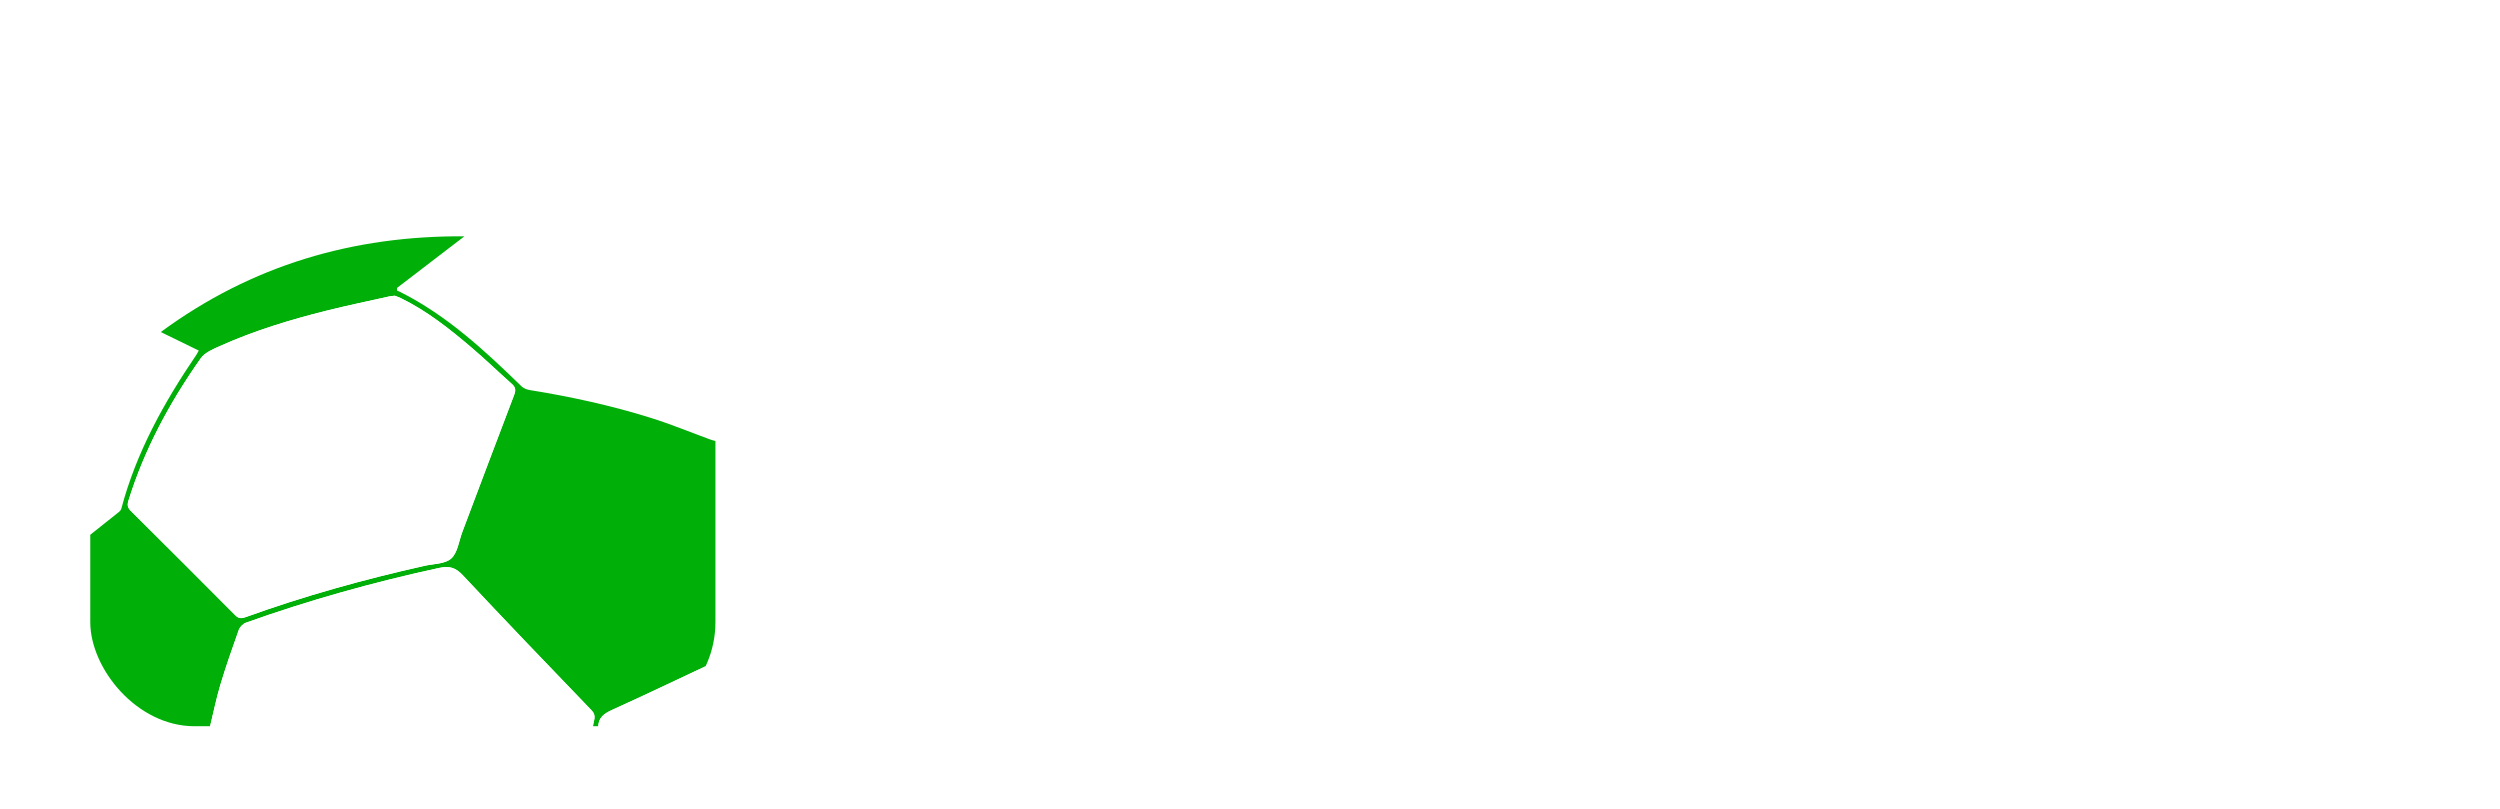 <?xml version="1.0" encoding="UTF-8"?>
<svg id="Layer_2" data-name="Layer 2" xmlns="http://www.w3.org/2000/svg" xmlns:xlink="http://www.w3.org/1999/xlink" viewBox="0 0 1919.5 621.21">
  <defs>
    <style>
      .cls-1 {
        fill: none;
      }

      .cls-2 {
        clip-path: url(#clippath);
      }

      .cls-3 {
        fill: #00af08;
      }

      .cls-4 {
        fill: #fff;
      }

      .cls-5 {
        filter: url(#drop-shadow-1);
      }
    </style>
    <filter id="drop-shadow-1" filterUnits="userSpaceOnUse">
      <feOffset dx="7" dy="7"/>
      <feGaussianBlur result="blur" stdDeviation="18"/>
      <feFlood flood-color="#000" flood-opacity=".4"/>
      <feComposite in2="blur" operator="in"/>
      <feComposite in="SourceGraphic"/>
    </filter>
    <clipPath id="clippath">
      <rect class="cls-1" x="62.31" y="70.6" width="480" height="480" rx="80" ry="80"/>
    </clipPath>
  </defs>
  <g id="Layer_1-2" data-name="Layer 1">
    <g>
      <rect id="box" class="cls-1" width="1919.5" height="621.21"/>
      <g>
        <g>
          <path class="cls-4" d="m639.01,269.56v-117.84h40.26c3.27,0,6.49.08,9.66.25,3.16.16,6.27.55,9.33,1.15,3.05.6,6.03,1.5,8.92,2.7,2.89,1.2,5.7,2.78,8.43,4.75,3.93,2.84,7.15,6.3,9.66,10.39,2.51,4.09,4.5,8.4,5.97,12.93,1.47,4.53,2.51,9.11,3.11,13.75.6,4.64.9,8.92.9,12.85s-.25,7.91-.74,11.95c-.49,4.04-1.28,7.99-2.37,11.87-1.09,3.87-2.54,7.59-4.34,11.13-1.8,3.55-4.07,6.79-6.79,9.74-2.73,3.06-5.7,5.51-8.92,7.36-3.22,1.86-6.6,3.3-10.15,4.34-3.55,1.04-7.23,1.75-11.05,2.13-3.82.38-7.69.57-11.62.57h-40.26Zm11.13-9.49h26.68c5.02,0,9.74-.3,14.16-.9,4.42-.6,8.92-2.1,13.5-4.5,3.93-1.96,7.15-4.64,9.66-8.02,2.51-3.38,4.5-7.06,5.97-11.05,1.47-3.98,2.51-8.16,3.11-12.52.6-4.36.9-8.57.9-12.6,0-4.25-.27-8.59-.82-13.01-.55-4.42-1.58-8.62-3.11-12.6-1.53-3.98-3.6-7.64-6.22-10.96-2.62-3.33-6-6.08-10.15-8.27-3.49-1.85-7.64-3.05-12.44-3.6-4.8-.54-9.66-.82-14.57-.82h-26.68v98.86Z"/>
          <path class="cls-4" d="m752.6,210.8c0-8.62,1.17-16.69,3.52-24.22,2.34-7.53,5.81-14.1,10.39-19.72,4.58-5.62,10.26-10.07,17.02-13.34,6.76-3.27,14.57-4.91,23.4-4.91s17.21,1.61,24.14,4.83c6.93,3.22,12.71,7.64,17.35,13.26,4.64,5.62,8.13,12.22,10.48,19.8,2.34,7.59,3.52,15.69,3.52,24.31s-1.17,16.5-3.52,23.98c-2.35,7.48-5.81,14.02-10.39,19.64-4.58,5.62-10.31,10.07-17.19,13.34-6.87,3.27-14.84,4.91-23.9,4.91s-17.02-1.64-23.9-4.91c-6.87-3.27-12.6-7.72-17.19-13.34-4.58-5.62-8.02-12.16-10.31-19.64-2.29-7.47-3.44-15.47-3.44-23.98Zm54.99,52.37c7.64,0,14.21-1.45,19.72-4.34,5.51-2.89,10.04-6.74,13.58-11.54,3.54-4.8,6.16-10.36,7.86-16.69,1.69-6.33,2.54-12.93,2.54-19.8,0-8.18-1.01-15.52-3.03-22.01-2.02-6.49-4.94-12.03-8.76-16.61-3.82-4.58-8.46-8.07-13.91-10.48-5.46-2.4-11.57-3.6-18.33-3.6-7.53,0-14.05,1.47-19.56,4.42-5.51,2.95-10.04,6.85-13.58,11.7-3.55,4.86-6.17,10.45-7.86,16.78-1.69,6.33-2.54,12.93-2.54,19.8s.84,13.64,2.54,19.97c1.69,6.33,4.31,11.89,7.86,16.69,3.54,4.8,8.07,8.62,13.58,11.46,5.51,2.84,12.14,4.26,19.89,4.26Z"/>
          <path class="cls-4" d="m976.99,253.85h.33l25.7-102.13h11.46l-30.93,117.84h-12.28l-27.33-104.1h-.33l-27.33,104.1h-12.28l-30.44-117.84h11.13l25.37,102.13h.33l27.33-102.13h12.44l26.84,102.13Z"/>
          <path class="cls-4" d="m1041.15,166.77h-.33v102.79h-11.13v-117.84h12.6l68.09,102.95h.33v-102.95h11.13v117.84h-12.93l-67.76-102.79Z"/>
          <path class="cls-4" d="m1148.2,269.56v-117.84h11.13v108.35h63.18v9.49h-74.31Z"/>
          <path class="cls-4" d="m1234.61,210.8c0-8.62,1.17-16.69,3.52-24.22,2.34-7.53,5.81-14.1,10.39-19.72,4.58-5.62,10.26-10.07,17.02-13.34,6.76-3.27,14.57-4.91,23.4-4.91s17.21,1.61,24.14,4.83c6.93,3.22,12.71,7.64,17.35,13.26,4.64,5.62,8.13,12.22,10.48,19.8,2.34,7.59,3.52,15.69,3.52,24.31s-1.17,16.5-3.52,23.98c-2.35,7.48-5.81,14.02-10.39,19.64-4.58,5.62-10.31,10.07-17.19,13.34-6.87,3.27-14.84,4.91-23.9,4.91s-17.02-1.64-23.9-4.91c-6.87-3.27-12.6-7.72-17.19-13.34-4.58-5.62-8.02-12.16-10.31-19.64-2.29-7.47-3.44-15.47-3.44-23.98Zm54.99,52.37c7.64,0,14.21-1.45,19.72-4.34,5.51-2.89,10.04-6.74,13.58-11.54,3.54-4.8,6.16-10.36,7.86-16.69,1.69-6.33,2.54-12.93,2.54-19.8,0-8.18-1.01-15.52-3.03-22.01-2.02-6.49-4.94-12.03-8.76-16.61-3.82-4.58-8.46-8.07-13.91-10.48-5.46-2.4-11.57-3.6-18.33-3.6-7.53,0-14.05,1.47-19.56,4.42-5.51,2.95-10.04,6.85-13.58,11.7-3.55,4.86-6.17,10.45-7.86,16.78-1.69,6.33-2.54,12.93-2.54,19.8s.84,13.64,2.54,19.97c1.69,6.33,4.31,11.89,7.86,16.69,3.54,4.8,8.07,8.62,13.58,11.46,5.51,2.84,12.14,4.26,19.89,4.26Z"/>
          <path class="cls-4" d="m1355.73,269.56l46.32-117.84h12.6l45.17,117.84h-11.46l-13.58-36.99h-53.68l-13.91,36.99h-11.46Zm29.13-46.48h46.16l-23.08-61.87-23.08,61.87Z"/>
          <path class="cls-4" d="m1475.7,269.56v-117.84h40.26c3.27,0,6.49.08,9.66.25,3.16.16,6.27.55,9.33,1.15,3.05.6,6.03,1.5,8.92,2.7,2.89,1.2,5.7,2.78,8.43,4.75,3.93,2.84,7.15,6.3,9.66,10.39,2.51,4.09,4.5,8.4,5.97,12.93,1.47,4.53,2.51,9.11,3.11,13.75.6,4.64.9,8.92.9,12.85s-.25,7.91-.74,11.95c-.49,4.04-1.28,7.99-2.37,11.87-1.09,3.87-2.54,7.59-4.34,11.13-1.8,3.55-4.07,6.79-6.79,9.74-2.73,3.06-5.7,5.51-8.92,7.36-3.22,1.86-6.6,3.3-10.15,4.34-3.55,1.04-7.23,1.75-11.05,2.13-3.82.38-7.69.57-11.62.57h-40.26Zm11.13-9.49h26.68c5.02,0,9.74-.3,14.16-.9,4.42-.6,8.92-2.1,13.5-4.5,3.93-1.96,7.15-4.64,9.66-8.02,2.51-3.38,4.5-7.06,5.97-11.05,1.47-3.98,2.51-8.16,3.11-12.52.6-4.36.9-8.57.9-12.6,0-4.25-.27-8.59-.82-13.01-.55-4.42-1.58-8.62-3.11-12.6-1.53-3.98-3.6-7.64-6.22-10.96-2.62-3.33-6-6.08-10.15-8.27-3.49-1.85-7.64-3.05-12.44-3.6-4.8-.54-9.66-.82-14.57-.82h-26.68v98.86Z"/>
          <path class="cls-4" d="m710.46,463.09c-6.5,4-14.49,5.99-23.97,5.99-15.61,0-28.4-5.41-38.36-16.22-10.39-10.87-15.58-25.73-15.58-44.59s5.25-34.36,15.74-45.87c10.5-11.51,24.37-17.26,41.64-17.26,14.97,0,27,3.8,36.08,11.39,9.08,7.59,14.29,17.06,15.62,28.41h-24.22c-1.87-8.04-6.42-13.67-13.67-16.86-4.05-1.76-8.55-2.64-13.51-2.64-9.48,0-17.28,3.58-23.38,10.75-6.1,7.17-9.15,17.94-9.15,32.33s3.3,24.75,9.91,30.77c6.61,6.02,14.12,9.03,22.54,9.03s15.03-2.38,20.3-7.15c5.27-4.77,8.52-11.01,9.75-18.74h-27.25v-19.66h49.07v63.21h-16.3l-2.48-14.7c-4.74,5.59-9,9.54-12.79,11.83Z"/>
          <path class="cls-4" d="m817.63,469.24c-16.84,0-29.7-4.58-38.6-13.75-11.94-11.24-17.9-27.44-17.9-48.59s5.97-37.77,17.9-48.59c8.9-9.16,21.76-13.75,38.6-13.75s29.7,4.58,38.6,13.75c11.88,10.82,17.82,27.01,17.82,48.59s-5.94,37.35-17.82,48.59c-8.9,9.16-21.77,13.75-38.6,13.75Zm23.26-31.65c5.7-7.19,8.55-17.42,8.55-30.69s-2.86-23.43-8.59-30.65c-5.73-7.22-13.47-10.83-23.22-10.83s-17.53,3.6-23.34,10.79c-5.81,7.19-8.71,17.42-8.71,30.69s2.9,23.5,8.71,30.69c5.81,7.19,13.59,10.79,23.34,10.79s17.5-3.6,23.26-10.79Z"/>
          <path class="cls-4" d="m961.81,441.75h-43.4l-8.15,24.21h-25.73l42.04-117.8h27.81l41.72,117.8h-26.69l-7.59-24.21Zm-6.87-20.3l-14.7-46.35-15.18,46.35h29.89Z"/>
          <path class="cls-4" d="m1011.04,348.17h24.61v96.62h58.34v21.18h-82.96v-117.8Z"/>
          <path class="cls-4" d="m1205.72,469.24c-16.84,0-29.7-4.58-38.6-13.75-11.94-11.24-17.9-27.44-17.9-48.59s5.97-37.77,17.9-48.59c8.9-9.16,21.76-13.75,38.6-13.75s29.7,4.58,38.6,13.75c11.88,10.82,17.82,27.01,17.82,48.59s-5.94,37.35-17.82,48.59c-8.9,9.16-21.77,13.75-38.6,13.75Zm23.26-31.65c5.7-7.19,8.55-17.42,8.55-30.69s-2.86-23.43-8.59-30.65c-5.73-7.22-13.47-10.83-23.22-10.83s-17.53,3.6-23.34,10.79c-5.81,7.19-8.71,17.42-8.71,30.69s2.9,23.5,8.71,30.69c5.81,7.19,13.59,10.79,23.34,10.79s17.5-3.6,23.26-10.79Z"/>
          <path class="cls-4" d="m1376.18,465.97h-24.61l-48.11-83.67v83.67h-22.94v-117.8h25.81l46.91,82.24v-82.24h22.94v117.8Z"/>
          <path class="cls-4" d="m1481.11,414.5h-57.22v30.29h65.21v21.18h-89.27v-117.8h86.39v20.86h-62.34v25.01h57.22v20.46Z"/>
          <path class="cls-4" d="m1616.73,441.75h-43.4l-8.15,24.21h-25.73l42.04-117.8h27.81l41.72,117.8h-26.69l-7.59-24.21Zm-6.87-20.3l-14.7-46.35-15.18,46.35h29.89Z"/>
          <path class="cls-4" d="m1715.99,423.61h-25.01v42.36h-24.46v-117.8h51.31c11.83,0,21.26,3.04,28.29,9.11,7.03,6.07,10.55,15.48,10.55,28.21,0,13.91-3.52,23.74-10.55,29.49-7.03,5.75-17.08,8.63-30.13,8.63Zm11.51-24.54c3.2-2.82,4.79-7.3,4.79-13.43s-1.61-10.5-4.83-13.11c-3.22-2.61-7.74-3.92-13.55-3.92h-22.94v34.68h22.94c5.81,0,10.34-1.41,13.59-4.24Z"/>
          <path class="cls-4" d="m1825.16,423.61h-25.01v42.36h-24.46v-117.8h51.31c11.83,0,21.26,3.04,28.29,9.11,7.03,6.07,10.55,15.48,10.55,28.21,0,13.91-3.52,23.74-10.55,29.49-7.03,5.75-17.08,8.63-30.13,8.63Zm11.51-24.54c3.2-2.82,4.79-7.3,4.79-13.43s-1.61-10.5-4.83-13.11c-3.22-2.61-7.74-3.92-13.55-3.92h-22.94v34.68h22.94c5.81,0,10.34-1.41,13.59-4.24Z"/>
        </g>
        <g class="cls-5">
          <g class="cls-2">
            <g id="aBSAo1">
              <g>
                <path class="cls-4" d="m62.31,403.6V70.6c160,0,320,0,480,0,0,87,0,174,0,261-1.26-.35-2.54-.62-3.76-1.06-15.28-5.59-30.36-11.84-45.88-16.69-30.31-9.49-61.31-16.24-92.68-21.31-2.27-.37-4.89-1.27-6.48-2.82-28.46-27.67-57.46-54.62-93.42-72.64-.73-.37-1.51-.66-2.26-.99,0-.66-.02-1.32-.03-1.98,17.18-13.17,34.36-26.34,51.75-39.66-85.34-.58-163.22,22.11-233.1,73.5,10.29,5.02,19.61,9.57,29.18,14.23-.83,1.46-1.25,2.35-1.79,3.15-24.92,36.63-46.24,75.01-57.68,118.22-.23.88-.9,1.79-1.62,2.37-7.38,5.93-14.81,11.8-22.23,17.69Z"/>
                <path class="cls-3" d="m62.31,403.6c7.42-5.89,14.85-11.76,22.23-17.69.72-.58,1.39-1.49,1.62-2.37,11.45-43.21,32.76-81.59,57.68-118.22.54-.8.97-1.69,1.79-3.15-9.57-4.67-18.89-9.21-29.18-14.23,69.87-51.39,147.76-74.07,233.1-73.5-17.39,13.32-34.57,26.49-51.75,39.66,0,.66.02,1.32.03,1.98.75.33,1.53.62,2.26.99,35.96,18.02,64.96,44.97,93.42,72.64,1.59,1.55,4.21,2.45,6.48,2.82,31.36,5.07,62.37,11.82,92.68,21.31,15.51,4.86,30.59,11.1,45.88,16.69,1.22.45,2.51.71,3.76,1.06v170c-1.99.72-4.04,1.3-5.95,2.2-24.47,11.45-48.82,23.16-73.43,34.28-5.95,2.69-10.24,5.65-10.62,12.52h-4c.23-4.05,3.06-7.86-.99-12.07-33.17-34.45-66.28-68.94-98.97-103.85-5.63-6.01-10.39-7.31-18.4-5.57-50.26,10.92-99.69,24.7-148.12,42-2.25.8-4.7,3.29-5.5,5.55-4.99,13.92-9.87,27.89-14.12,42.05-3.15,10.47-5.3,21.25-7.9,31.89H62.31c0-49,0-98,0-147Zm233.79-183.54c-1.9.23-3.08.28-4.21.53-16.06,3.6-32.18,6.94-48.14,10.93-27.93,6.97-55.43,15.34-81.76,27.12-5.35,2.39-11.71,5-14.85,9.45-23.79,33.75-43.28,69.79-55.57,109.45-1.04,3.35-.52,5.37,1.93,7.8,26.84,26.64,53.61,53.35,80.26,80.17,2.68,2.7,5,2.34,8.03,1.25,44.76-16.18,90.52-28.86,136.93-39.29,7.11-1.6,16.01-1.38,20.75-5.67,4.94-4.47,5.87-13.38,8.51-20.37,13.26-35.15,26.46-70.32,39.86-105.42,1.34-3.52.97-5.74-1.82-8.21-10.33-9.18-20.27-18.82-30.78-27.78-17-14.48-34.46-28.38-54.73-38.22-1.62-.78-3.35-1.33-4.41-1.74Z"/>
                <path class="cls-4" d="m154.31,550.6c2.6-10.64,4.75-21.42,7.9-31.89,4.26-14.15,9.13-28.13,14.12-42.05.81-2.26,3.25-4.74,5.5-5.55,48.43-17.3,97.85-31.08,148.12-42,8.01-1.74,12.78-.44,18.4,5.57,32.68,34.9,65.8,69.4,98.97,103.85,4.06,4.21,1.22,8.02.99,12.07H154.31Z"/>
                <path class="cls-4" d="m452.31,550.6c.38-6.88,4.67-9.83,10.62-12.52,24.62-11.12,48.97-22.83,73.43-34.28,1.91-.89,3.96-1.47,5.95-2.2v49h-90Z"/>
                <path class="cls-4" d="m296.1,220.07c1.06.41,2.8.96,4.41,1.74,20.27,9.83,37.73,23.73,54.73,38.22,10.51,8.96,20.45,18.6,30.78,27.78,2.79,2.48,3.16,4.69,1.82,8.21-13.4,35.1-26.59,70.27-39.86,105.42-2.64,6.99-3.57,15.9-8.51,20.37-4.74,4.29-13.64,4.08-20.75,5.67-46.41,10.43-92.18,23.11-136.93,39.29-3.03,1.1-5.35,1.45-8.03-1.25-26.65-26.82-53.42-53.53-80.26-80.17-2.45-2.43-2.97-4.45-1.93-7.8,12.29-39.66,31.78-75.7,55.57-109.45,3.14-4.45,9.5-7.06,14.85-9.45,26.32-11.78,53.83-20.16,81.76-27.12,15.96-3.98,32.09-7.32,48.14-10.93,1.13-.25,2.31-.3,4.21-.53Z"/>
              </g>
            </g>
          </g>
        </g>
      </g>
    </g>
  </g>
</svg>